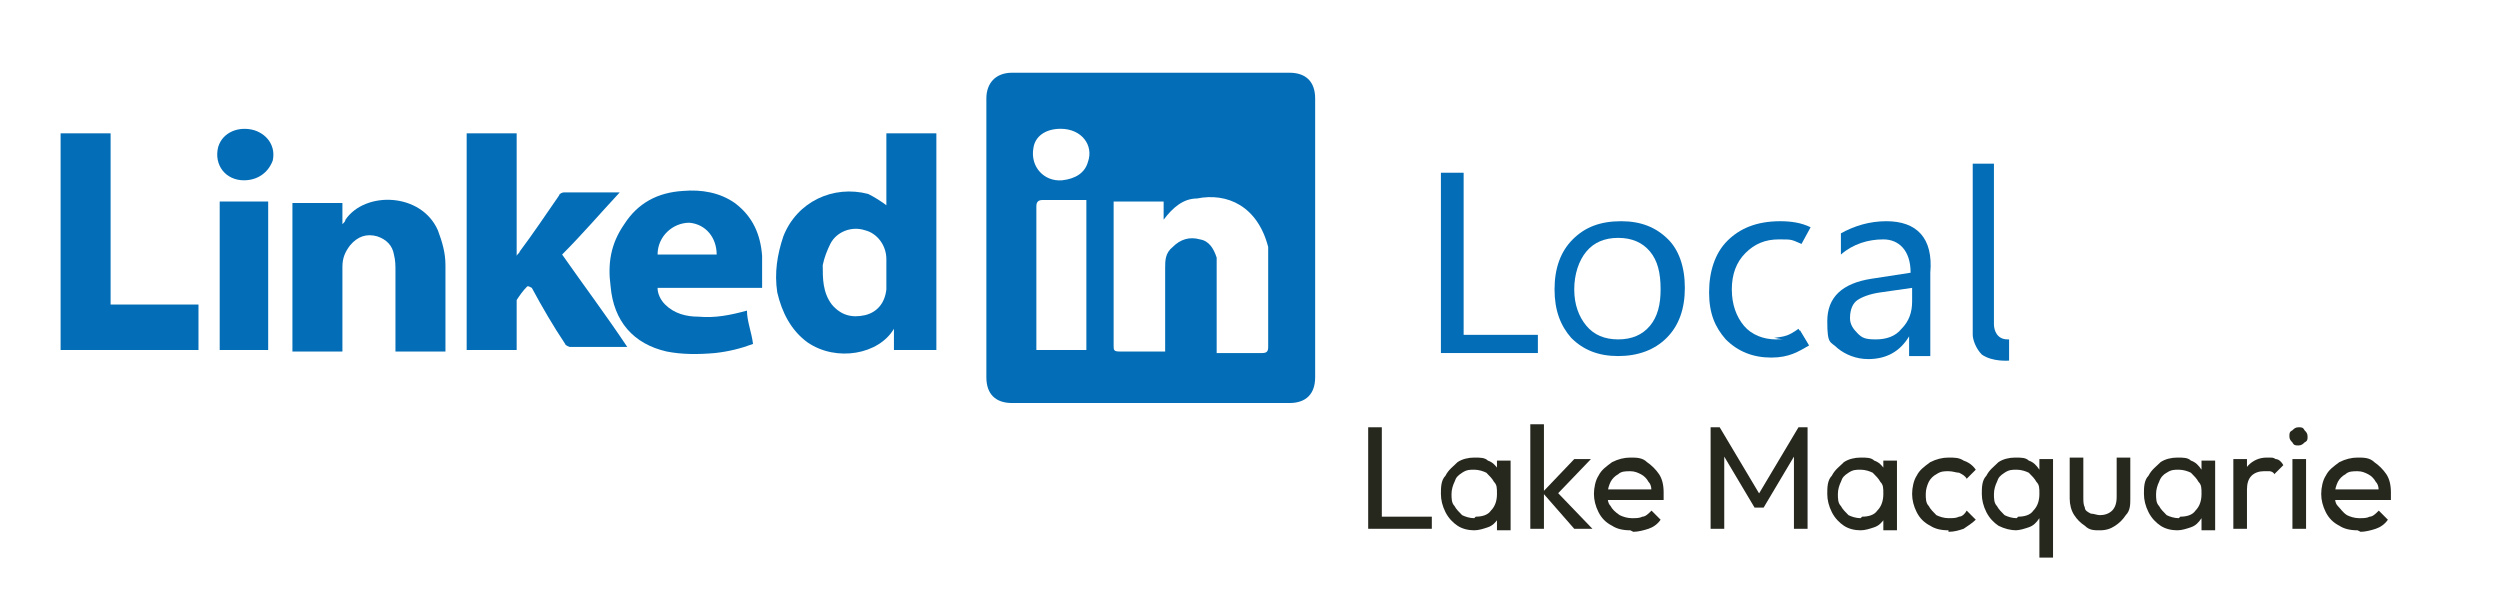 <?xml version="1.0" encoding="UTF-8"?>
<svg xmlns="http://www.w3.org/2000/svg" version="1.1" viewBox="0 0 165 40">
  <defs>
    <style>
      .cls-1 {
        fill: #036eb7;
      }

      .cls-2 {
        fill: #26281e;
      }
    </style>
  </defs>
  <!-- Generator: Adobe Illustrator 28.6.0, SVG Export Plug-In . SVG Version: 1.2.0 Build 709)  -->
  <g>
    <g id="Layer_1">
      <g>
        <path class="cls-1" d="M65.1,15.7V6.5c0-1,.6-1.7,1.7-1.7h18.3c1.1,0,1.7.6,1.7,1.7v18.4c0,1.1-.6,1.7-1.7,1.7h-18.3c-1.1,0-1.7-.6-1.7-1.7,0-3,0-6.1,0-9.2ZM76.8,14.5v-1.2h-3.3v9.5c0,.3,0,.4.4.4h3v-5.5c0-.5,0-1,.5-1.4.5-.5,1.1-.7,1.8-.5.6.1.9.6,1.1,1.2,0,.4,0,.7,0,1.1v5.2h3c.3,0,.4-.1.4-.4v-5.2c0-.5,0-.9,0-1.4-.7-2.7-2.7-3.6-4.7-3.2-.9,0-1.6.6-2.2,1.4ZM71.7,13.2h-2.9q-.4,0-.4.4v9.5h3.3v-9.9ZM70,8.5c-1,0-1.7.5-1.8,1.3-.2,1.2.7,2.2,1.9,2.1.9-.1,1.5-.5,1.7-1.2.4-1.1-.4-2.2-1.8-2.2Z"/>
        <path class="cls-1" d="M58.5,13.7v-4.9h3.3v14.3h-2.8c0-.5,0-.9,0-1.4h0c-1,1.7-3.8,2.2-5.7.9-1.1-.8-1.7-2-2-3.3-.2-1.3,0-2.5.4-3.7.9-2.3,3.3-3.4,5.6-2.8.4.2.9.5,1.4.9ZM58.5,17.9h0v-.8c0-.9-.6-1.7-1.4-1.9-.9-.3-1.9.1-2.3.9-.2.4-.4.9-.5,1.4,0,.9,0,1.8.6,2.6.6.7,1.3.9,2.2.7.8-.2,1.3-.8,1.4-1.7v-1.2Z"/>
        <path class="cls-1" d="M34.8,18.9c-.3.3-.5.6-.7.9,0,.1,0,.3,0,.4v2.9h-3.3v-14.3h3.3v8.1c0-.1.2-.2.2-.3.9-1.2,1.7-2.4,2.6-3.7,0-.1.2-.2.3-.2h3.7c-1.3,1.4-2.5,2.8-3.8,4.1,1.4,2,2.9,4,4.3,6.1h-3.8c0,0-.3-.1-.3-.2-.8-1.2-1.5-2.4-2.2-3.7,0,0,0,0-.2-.1Z"/>
        <path class="cls-1" d="M50.3,19h-6.9c0,.4.2.8.5,1.1.6.6,1.4.8,2.2.8,1.1.1,2.1-.1,3.2-.4,0,.7.3,1.4.4,2.2-.8.3-1.6.5-2.5.6-1.1.1-2.2.1-3.2-.1-2.2-.5-3.5-2-3.7-4.3-.2-1.5,0-2.8.9-4.1.9-1.4,2.2-2.1,3.9-2.2,1.2-.1,2.4.1,3.4.8,1.2.9,1.7,2.1,1.8,3.5,0,.7,0,1.4,0,2.1ZM47.3,16.8c0-1.1-.7-2-1.8-2.1-1.1,0-2.1.9-2.1,2.1h3.9Z"/>
        <path class="cls-1" d="M26.1,23.1v-5.2c0-.4,0-.7-.1-1.1-.1-.6-.5-1-1.1-1.2-.7-.2-1.3,0-1.8.6-.3.4-.5.8-.5,1.4v5.6h-3.3v-9.8h3.3v1.4c.1-.1.2-.2.2-.3,1.3-1.9,5-1.8,6.1.7.3.8.5,1.5.5,2.3v5.7c-1.2,0-2.2,0-3.3,0Z"/>
        <path class="cls-1" d="M4.1,8.8h3.2v11.3h5.8v3H4c0-4.7,0-9.5,0-14.3Z"/>
        <path class="cls-1" d="M17.7,23.1h-3.2v-9.8h3.2v9.8Z"/>
        <path class="cls-1" d="M16.1,11.9c-1.2,0-2-1-1.7-2.2h0c.3-1,1.4-1.4,2.4-1.1.9.3,1.4,1.1,1.2,2-.3.8-1,1.3-1.9,1.3Z"/>
        <g>
          <g>
            <polygon class="cls-1" points="96.6 11.4 95.1 11.4 95.1 23.3 101.5 23.3 101.5 22.1 96.6 22.1 96.6 11.4"/>
            <path class="cls-1" d="M107,14.6c-1.4,0-2.4.4-3.2,1.2-.8.8-1.2,1.9-1.2,3.3s.4,2.4,1.1,3.2c.8.8,1.8,1.2,3.1,1.2s2.4-.4,3.2-1.2c.8-.8,1.2-1.9,1.2-3.3s-.4-2.5-1.1-3.2c-.8-.8-1.8-1.2-3.1-1.2ZM108.9,21.5c-.5.6-1.2.9-2.1.9s-1.6-.3-2.1-.9-.8-1.4-.8-2.4.3-1.9.8-2.5,1.2-.9,2.1-.9,1.6.3,2.1.9.7,1.4.7,2.5c0,1-.2,1.8-.7,2.4Z"/>
            <path class="cls-1" d="M114,15.9c-.8.8-1.2,2-1.2,3.4s.4,2.3,1.1,3.1c.8.8,1.8,1.2,3,1.2s1.8-.4,2.5-.8l-.6-1c-.7.5-.8.6-1.6.6s-1.6-.3-2.1-.9-.8-1.4-.8-2.4.3-1.8.9-2.4,1.3-.9,2.2-.9.8,0,1.5.3l.6-1.1c-.6-.3-1.3-.4-2-.4-1.6,0-2.7.5-3.5,1.3Z"/>
            <path class="cls-1" d="M124.5,14.6c-1.1,0-2.1.3-3,.8v1.4c.8-.7,1.8-1,2.8-1s1.8.7,1.8,2.2l-2.6.4c-1.9.3-2.9,1.2-2.9,2.8s.2,1.3.7,1.8c.5.4,1.2.7,2,.7,1.2,0,2.1-.5,2.7-1.5h0v1.3h1.4v-5.5c.2-2.3-.9-3.4-2.9-3.4ZM126.2,19.9c0,.7-.2,1.3-.7,1.8-.4.5-1,.7-1.7.7s-.9-.1-1.2-.4c-.3-.3-.5-.6-.5-1,0-.6.2-1,.5-1.2s.8-.4,1.5-.5l2.1-.3s0,.9,0,.9Z"/>
            <path class="cls-1" d="M119.3,22.7l-.6-1c-.7.5-.9.5-1.6.6"/>
          </g>
          <path class="cls-1" d="M132.5,22.4c-.7,0-.9-.6-.9-1v-10.6h-1.4v11.3c0,.3.2.9.6,1.3.7.5,1.8.4,1.8.4v-1.4Z"/>
        </g>
      </g>
      <g>
        <path class="cls-2" d="M90.3,34.9v-6.7h.9v6.7h-.9ZM90.9,34.9v-.8h3.6v.8h-3.6Z"/>
        <path class="cls-2" d="M97.3,35c-.4,0-.8-.1-1.1-.3-.3-.2-.6-.5-.8-.9-.2-.4-.3-.8-.3-1.2s0-.9.3-1.2c.2-.4.5-.6.8-.9.3-.2.7-.3,1.1-.3s.7,0,.9.2c.3.1.5.3.7.6.2.3.3.6.3.9v1.4c0,.3-.1.6-.3.9-.2.3-.4.5-.7.6-.3.1-.6.2-.9.2ZM97.4,34.1c.4,0,.8-.1,1-.4.3-.3.4-.7.4-1.1s0-.6-.2-.8c-.1-.2-.3-.4-.5-.6-.2-.1-.5-.2-.8-.2s-.5,0-.8.2-.4.3-.5.6c-.1.2-.2.5-.2.8s0,.6.2.8c.1.2.3.4.5.6.2.1.5.2.8.2ZM98.8,34.9v-1.2l.2-1.1-.2-1.1v-1.1h.9v4.6h-.9Z"/>
        <path class="cls-2" d="M101,34.9v-6.9h.9v6.9h-.9ZM103.9,34.9l-2.1-2.4,2.1-2.2h1.1l-2.4,2.5v-.5s2.5,2.6,2.5,2.6h-1.1Z"/>
        <path class="cls-2" d="M107.6,35c-.5,0-.9-.1-1.2-.3-.4-.2-.7-.5-.9-.9-.2-.4-.3-.8-.3-1.2s.1-.9.3-1.2c.2-.4.5-.6.9-.9.4-.2.8-.3,1.2-.3s.8,0,1.1.3c.3.2.6.5.8.8.2.3.3.7.3,1.2s0,.1,0,.2c0,0,0,.2,0,.3h-3.9v-.7h3.4l-.3.3c0-.3,0-.6-.2-.8-.1-.2-.3-.4-.5-.5-.2-.1-.4-.2-.7-.2s-.6,0-.8.2c-.2.1-.4.3-.5.5-.1.2-.2.5-.2.8s0,.6.2.8c.1.2.3.4.6.6.2.1.5.2.8.2s.5,0,.7-.1c.2,0,.4-.2.6-.4l.6.6c-.2.3-.5.5-.8.6s-.7.2-1,.2Z"/>
        <path class="cls-2" d="M112.9,34.9v-6.7h.6l2.8,4.7h-.4l2.8-4.7h.6v6.7h-.9v-5.1h.2c0,0-2.2,3.7-2.2,3.7h-.6l-2.2-3.7h.2c0,0,0,5.1,0,5.1h-.9Z"/>
        <path class="cls-2" d="M122.8,35c-.4,0-.8-.1-1.1-.3-.3-.2-.6-.5-.8-.9-.2-.4-.3-.8-.3-1.2s0-.9.3-1.2c.2-.4.5-.6.8-.9.3-.2.7-.3,1.1-.3s.7,0,.9.2c.3.1.5.3.7.6.2.3.3.6.3.9v1.4c0,.3-.1.6-.3.9-.2.3-.4.5-.7.6-.3.1-.6.2-.9.2ZM122.9,34.1c.4,0,.8-.1,1-.4.3-.3.4-.7.4-1.1s0-.6-.2-.8c-.1-.2-.3-.4-.5-.6-.2-.1-.5-.2-.8-.2s-.5,0-.8.2-.4.3-.5.6c-.1.2-.2.5-.2.8s0,.6.2.8c.1.2.3.4.5.6.2.1.5.2.8.2ZM124.3,34.9v-1.2l.2-1.1-.2-1.1v-1.1h.9v4.6h-.9Z"/>
        <path class="cls-2" d="M128.6,35c-.5,0-.9-.1-1.2-.3-.4-.2-.7-.5-.9-.9-.2-.4-.3-.8-.3-1.2s.1-.9.3-1.2c.2-.4.5-.6.9-.9.4-.2.8-.3,1.2-.3s.7,0,1,.2c.3.1.6.3.8.6l-.6.6c-.1-.2-.3-.3-.5-.4-.2,0-.4-.1-.7-.1s-.5,0-.8.2c-.2.1-.4.3-.5.5-.1.2-.2.5-.2.8s0,.6.2.8c.1.2.3.4.5.6.2.1.5.2.8.2s.5,0,.7-.1c.2,0,.4-.2.5-.4l.6.6c-.2.2-.5.4-.8.6-.3.1-.6.2-1,.2Z"/>
        <path class="cls-2" d="M133.1,35c-.4,0-.8-.1-1.2-.3-.3-.2-.6-.5-.8-.9-.2-.4-.3-.8-.3-1.2s0-.9.3-1.2c.2-.4.5-.6.8-.9.3-.2.7-.3,1.1-.3s.7,0,.9.2c.3.1.5.3.7.6.2.3.3.6.3.9v1.4c0,.3-.1.6-.3.9-.2.3-.4.5-.7.6-.3.1-.6.2-.9.2ZM133.2,34.1c.4,0,.8-.1,1-.4.3-.3.4-.7.4-1.1s0-.6-.2-.8c-.1-.2-.3-.4-.5-.6-.2-.1-.5-.2-.8-.2s-.5,0-.8.2-.4.3-.5.6c-.1.2-.2.5-.2.8s0,.6.2.8c.1.2.3.4.5.6.2.1.5.2.8.2ZM134.6,36.8v-3.1l.2-1.1-.2-1.1v-1.2h.9v6.5h-.9Z"/>
        <path class="cls-2" d="M138.6,35c-.4,0-.7,0-1-.3-.3-.2-.5-.4-.7-.7-.2-.3-.3-.7-.3-1.1v-2.7h.9v2.6c0,.3,0,.5.1.7,0,.2.2.3.4.4.2,0,.4.1.6.1.3,0,.6-.1.8-.3.2-.2.3-.5.3-.9v-2.6h.9v2.7c0,.4,0,.8-.3,1.1-.2.3-.4.5-.7.7-.3.2-.6.3-1,.3Z"/>
        <path class="cls-2" d="M143.7,35c-.4,0-.8-.1-1.1-.3-.3-.2-.6-.5-.8-.9-.2-.4-.3-.8-.3-1.2s0-.9.3-1.2c.2-.4.5-.6.8-.9.3-.2.7-.3,1.1-.3s.7,0,.9.2c.3.1.5.3.7.6.2.3.3.6.3.9v1.4c0,.3-.1.6-.3.9-.2.3-.4.5-.7.6s-.6.2-.9.2ZM143.9,34.1c.4,0,.8-.1,1-.4.3-.3.4-.7.4-1.1s0-.6-.2-.8c-.1-.2-.3-.4-.5-.6-.2-.1-.5-.2-.8-.2s-.5,0-.8.2c-.2.1-.4.3-.5.6-.1.2-.2.5-.2.8s0,.6.2.8c.1.2.3.4.5.6.2.1.5.2.8.2ZM145.3,34.9v-1.2l.2-1.1-.2-1.1v-1.1h.9v4.6h-.9Z"/>
        <path class="cls-2" d="M147.4,34.9v-4.6h.9v4.6h-.9ZM148.3,32.2h-.3c0-.7.1-1.2.4-1.5s.7-.5,1.2-.5.4,0,.6.1c.2,0,.4.2.5.4l-.6.6c0-.1-.2-.2-.3-.2-.1,0-.3,0-.4,0-.3,0-.6.1-.8.3-.2.2-.3.5-.3.9Z"/>
        <path class="cls-2" d="M151.7,29.4c-.2,0-.3,0-.4-.2-.1-.1-.2-.2-.2-.4s0-.3.2-.4c.1-.1.2-.2.4-.2s.3,0,.4.2c.1.1.2.2.2.4s0,.3-.2.4c-.1.1-.2.2-.4.2ZM151.3,34.9v-4.6h.9v4.6h-.9Z"/>
        <path class="cls-2" d="M155.6,35c-.5,0-.9-.1-1.2-.3-.4-.2-.7-.5-.9-.9-.2-.4-.3-.8-.3-1.2s.1-.9.3-1.2c.2-.4.5-.6.9-.9.4-.2.8-.3,1.2-.3s.8,0,1.1.3c.3.2.6.5.8.8.2.3.3.7.3,1.2s0,.1,0,.2c0,0,0,.2,0,.3h-3.9v-.7h3.4l-.3.3c0-.3,0-.6-.2-.8-.1-.2-.3-.4-.5-.5-.2-.1-.4-.2-.7-.2s-.6,0-.8.2c-.2.1-.4.3-.5.5-.1.2-.2.5-.2.8s0,.6.2.8.3.4.6.6c.2.1.5.2.8.2s.5,0,.7-.1c.2,0,.4-.2.6-.4l.6.6c-.2.3-.5.5-.8.6-.3.1-.7.2-1,.2Z"/>
      </g>
    </g>
  </g>
</svg>